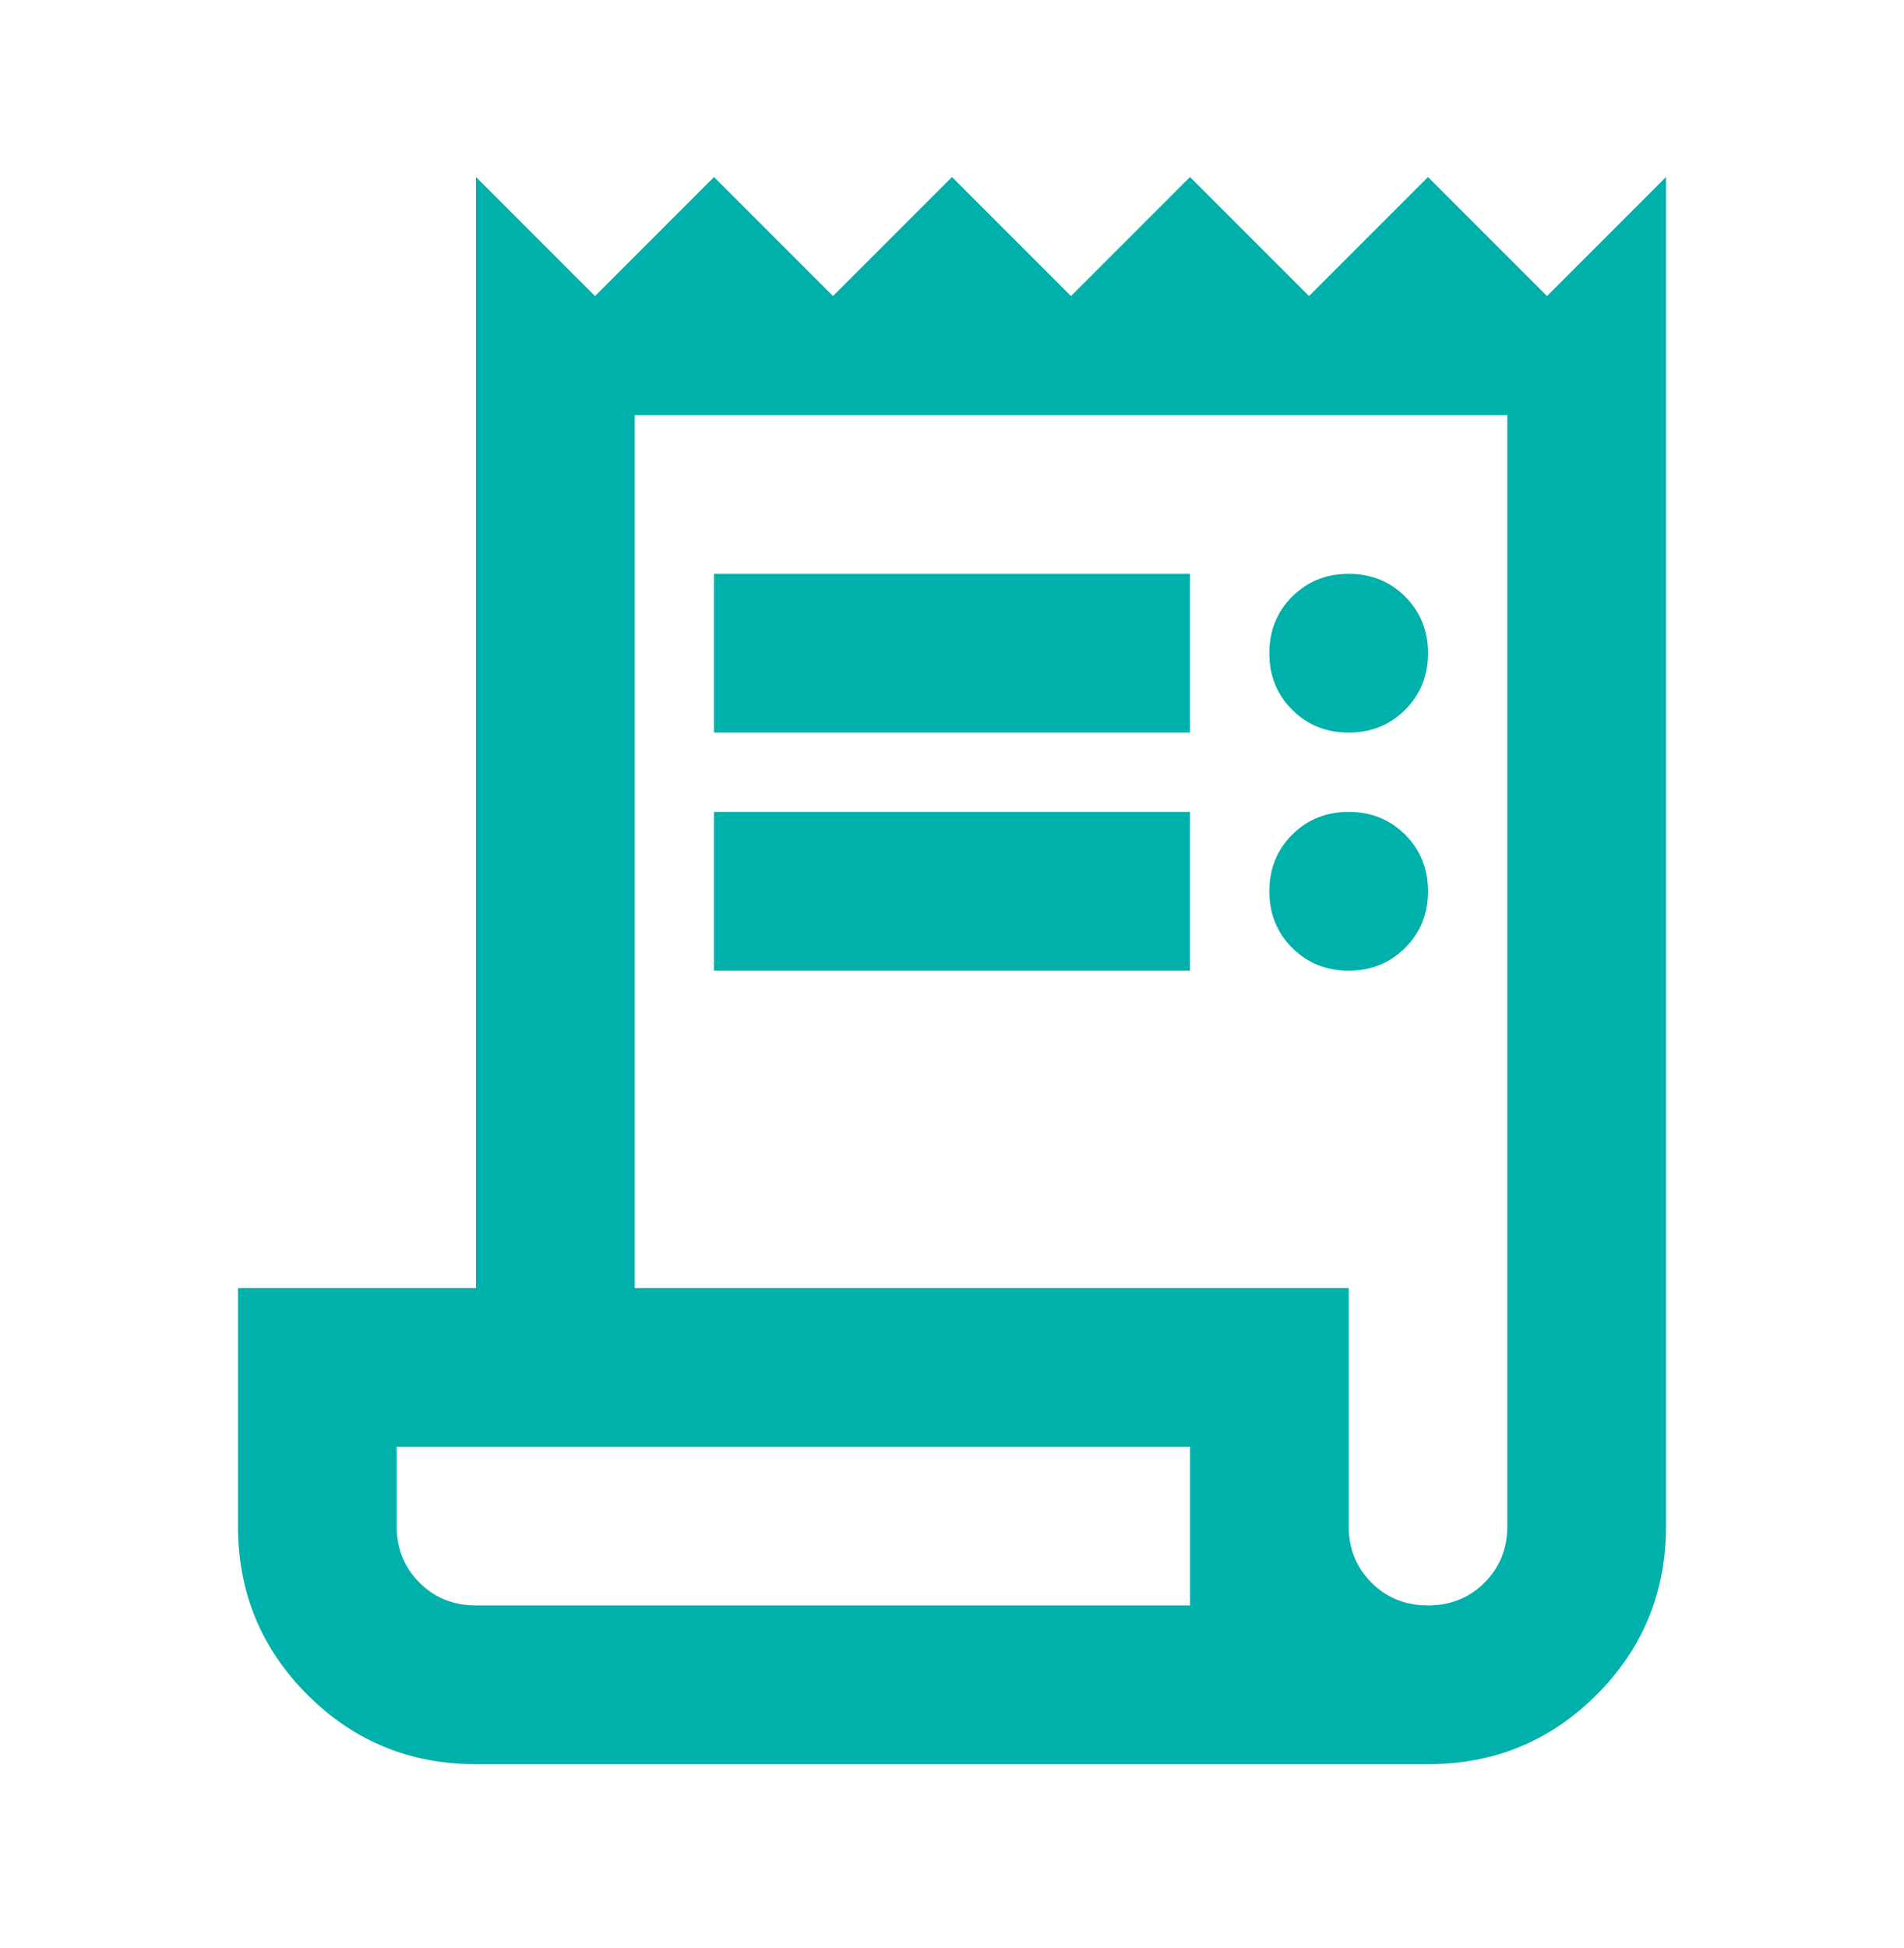 <?xml version="1.0" encoding="UTF-8"?> <svg xmlns="http://www.w3.org/2000/svg" width="44" height="45" viewBox="0 0 44 45" fill="none"><mask id="mask0_1_48918" style="mask-type:alpha" maskUnits="userSpaceOnUse" x="0" y="0" width="44" height="45"><rect y="0.424" width="44" height="44" fill="#D9D9D9"></rect></mask><g mask="url(#mask0_1_48918)"><path d="M11 40.757C9.472 40.757 8.174 40.222 7.104 39.153C6.035 38.083 5.5 36.785 5.5 35.257V29.757H11V4.09L13.75 6.84L16.5 4.09L19.25 6.84L22 4.09L24.75 6.84L27.5 4.09L30.25 6.84L33 4.09L35.75 6.84L38.5 4.09V35.257C38.5 36.785 37.965 38.083 36.896 39.153C35.826 40.222 34.528 40.757 33 40.757H11ZM33 37.09C33.519 37.09 33.955 36.914 34.306 36.563C34.658 36.212 34.833 35.776 34.833 35.257V9.59H14.667V29.757H31.167V35.257C31.167 35.776 31.342 36.212 31.694 36.563C32.045 36.914 32.481 37.09 33 37.09ZM16.5 16.924V13.257H27.5V16.924H16.5ZM16.5 22.424V18.757H27.5V22.424H16.5ZM31.167 16.924C30.647 16.924 30.212 16.748 29.86 16.396C29.509 16.045 29.333 15.61 29.333 15.09C29.333 14.571 29.509 14.135 29.86 13.784C30.212 13.433 30.647 13.257 31.167 13.257C31.686 13.257 32.121 13.433 32.473 13.784C32.824 14.135 33 14.571 33 15.09C33 15.61 32.824 16.045 32.473 16.396C32.121 16.748 31.686 16.924 31.167 16.924ZM31.167 22.424C30.647 22.424 30.212 22.248 29.86 21.896C29.509 21.545 29.333 21.11 29.333 20.59C29.333 20.071 29.509 19.635 29.86 19.284C30.212 18.933 30.647 18.757 31.167 18.757C31.686 18.757 32.121 18.933 32.473 19.284C32.824 19.635 33 20.071 33 20.59C33 21.11 32.824 21.545 32.473 21.896C32.121 22.248 31.686 22.424 31.167 22.424ZM11 37.09H27.5V33.423H9.167V35.257C9.167 35.776 9.342 36.212 9.694 36.563C10.045 36.914 10.481 37.09 11 37.09Z" fill="#00B0AA"></path></g></svg> 